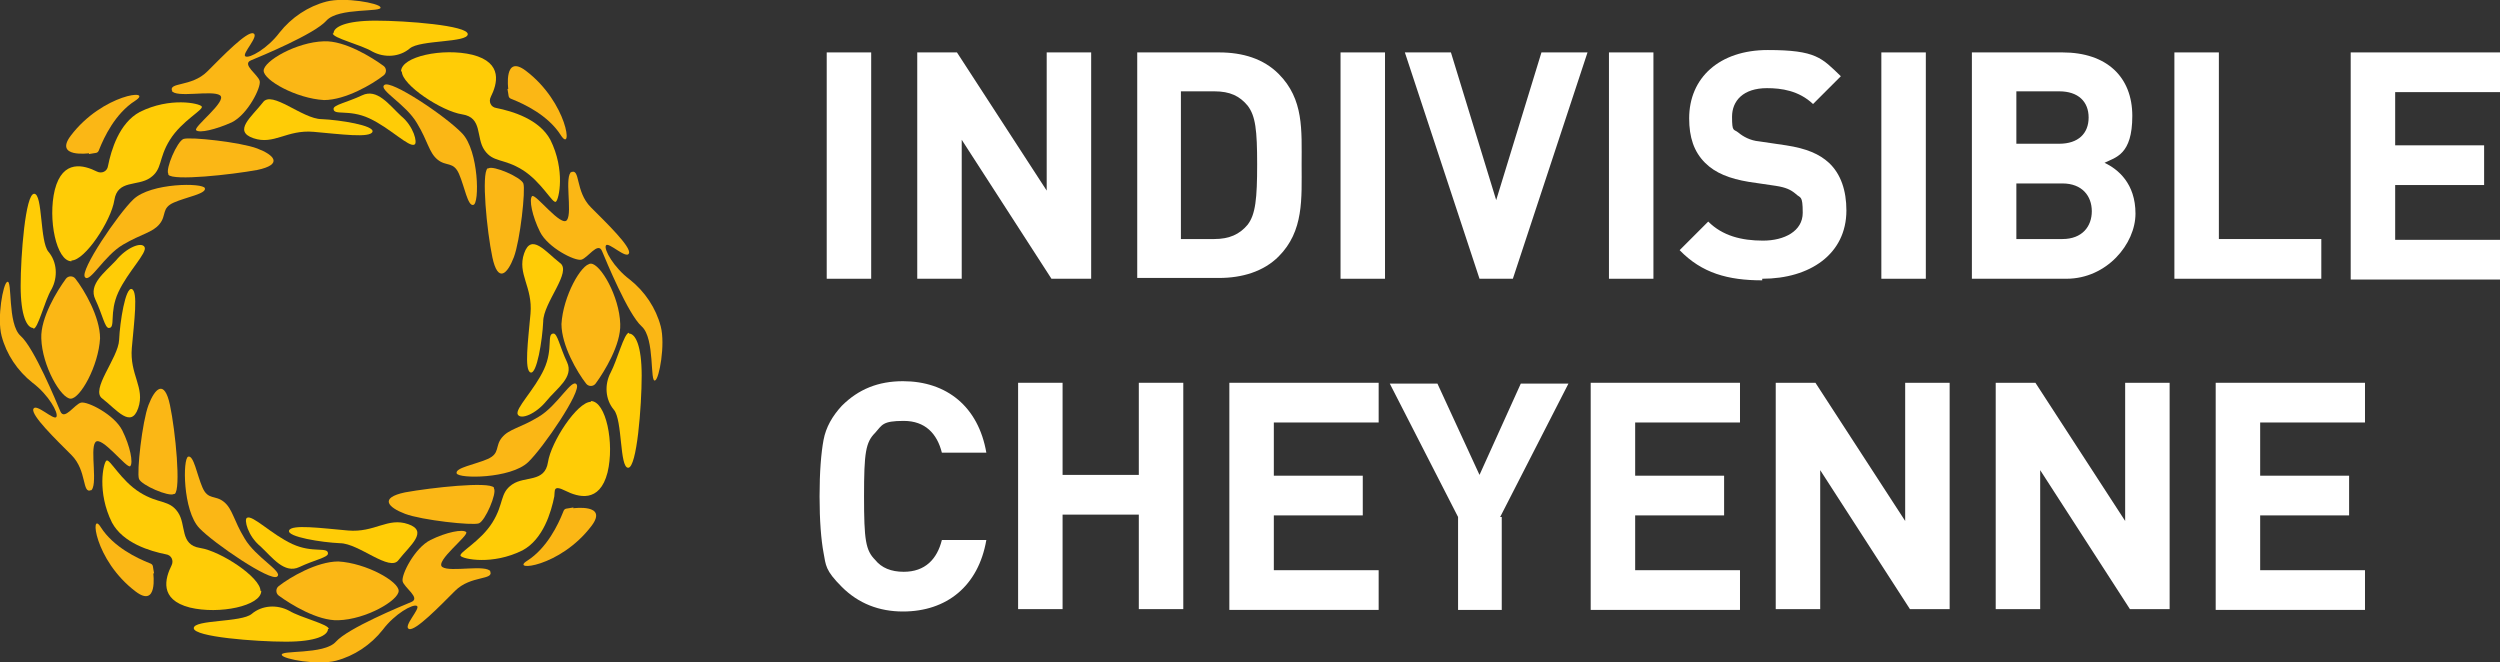 <svg xmlns="http://www.w3.org/2000/svg" id="Layer_1" viewBox="0 0 314.8 83.4"><rect x="0" y="0" width="314.8" height="83.4" fill="#333333" stroke="none"/><g><g><path d="M9.5,35.1c-.3-.4-.9-.4-1.2,0-1.1,1.5-3.2,4.9-3.1,7.5.1,3.5,2.5,7.6,3.7,7.6s0,0,0,0c0,0,0,0,0,0,1.2,0,3.5-4.1,3.7-7.6,0-2.7-2-6.1-3.1-7.5Z" fill="#fbb715"></path><path d="M9,32.9c-1.9,0-3-5.3-2.1-9,1-3.9,3.7-3.1,5.3-2.3.6.3,1.3,0,1.4-.7.4-2,1.4-5.4,4-6.8,3.8-1.9,7.5-1.1,7.8-.7s-2.5,1.8-4,4.2c-1.5,2.4-.9,3.7-2.5,4.8-1.6,1.1-4.1.2-4.5,2.8s-3.7,7.6-5.4,7.6Z" fill="#ffcc06"></path><path d="M4.2,41.3c-.8,0-1.6-1.5-1.6-5.3,0-3.8.6-11.6,1.7-11.6s.7,6,1.8,7.3c1.1,1.3,1.2,3.2.4,4.7-.9,1.5-1.7,5-2.3,5Z" fill="#ffcc06"></path><path d="M13.7,41.3c.9,0,0-1.9,1.2-4.5s3.7-5,3.3-5.7-2.3.1-3.6,1.7c-1.4,1.5-3.5,3-2.6,4.9.9,1.9,1.2,3.6,1.7,3.6Z" fill="#ffcc06"></path><path d="M10.7,34.9c.6.8,2.4-2.7,4.8-4.1s3.7-1.5,4.6-2.6.2-2,1.8-2.7c1.6-.7,4.1-1.1,3.9-1.8s-6.8-.7-9,1.4c-1.9,1.8-6.8,9-6.1,9.8Z" fill="#fbb715"></path><path d="M21.2,21.9c-.4-.6,1.1-4.1,1.9-4.4.8-.3,7.2.4,9.3,1.2s3.3,2,0,2.7c-3.3.6-10.6,1.4-11.2.6Z" fill="#fbb715"></path><path d="M21.7,11.5c-.6-1.2,2.4-.5,4.4-2.5s5-5.1,5.8-4.8c.8.3-1.5,2.6-1,2.9s2.8-1,4.3-3c1.5-1.9,3.6-3.3,5.9-3.9,2.3-.6,6.6.2,6.8.7.4.7-5.3,0-6.8,1.7-1.5,1.7-8.3,4.5-9.5,5-1.2.5.9,1.8,1.1,2.6s-1.5,4.2-3.5,5.2c-2,.9-4.1,1.4-4.5,1s4-3.7,3-4.4-5.6.4-6.1-.6Z" fill="#fbb715"></path><path d="M33.1,12.9c-1.4,1.8-3.8,3.6-1.2,4.5,2.6.9,4.2-1.1,7.6-.8,3.4.3,7.1.8,7.4,0s-4.1-1.5-6.4-1.6c-2.4,0-6.3-3.7-7.4-2.1Z" fill="#ffcc06"></path><path d="M11.2,19.4c.9-.2,1.1,0,1.3-.6.6-1.5,2-4.5,4.5-6.1s-4.1-.9-8.1,4.4c-2.1,2.8,2.3,2.2,2.3,2.2Z" fill="#fbb715"></path></g><g><path d="M48.3,9.5c.4-.3.4-.9,0-1.2-1.5-1.1-4.9-3.2-7.5-3.1-3.5.1-7.6,2.5-7.6,3.7s0,0,0,0c0,0,0,0,0,0,0,1.2,4.1,3.5,7.6,3.7,2.7,0,6.1-2,7.5-3.1Z" fill="#fbb715"></path><path d="M50.5,9c0-1.9,5.3-3,9-2.1,3.9,1,3.1,3.7,2.3,5.3-.3.6,0,1.3.7,1.4,2,.4,5.4,1.4,6.8,4,1.9,3.8,1.1,7.5.7,7.8s-1.8-2.5-4.2-4-3.7-.9-4.8-2.5c-1.1-1.6-.2-4.1-2.8-4.5-2.6-.4-7.6-3.7-7.6-5.4Z" fill="#ffcc06"></path><path d="M42,4.2c0-.8,1.5-1.6,5.3-1.6s11.6.6,11.6,1.7-6,.7-7.3,1.8c-1.3,1.1-3.2,1.2-4.7.4-1.5-.9-5-1.7-5-2.3Z" fill="#ffcc06"></path><path d="M42,13.7c0,.9,1.9,0,4.5,1.2,2.6,1.2,5,3.7,5.7,3.3.4-.2-.1-2.3-1.7-3.6-1.5-1.4-3-3.5-4.9-2.6s-3.6,1.2-3.6,1.7Z" fill="#ffcc06"></path><path d="M48.4,10.7c-.8.6,2.7,2.4,4.1,4.8,1.4,2.3,1.5,3.7,2.6,4.6s2,.2,2.7,1.8,1.1,4.1,1.8,3.9c.8-.1.7-6.8-1.4-9s-9-6.8-9.8-6.1Z" fill="#fbb715"></path><path d="M61.5,21.2c.6-.4,4.1,1.1,4.4,1.9s-.4,7.2-1.2,9.3c-.8,2.1-2,3.3-2.7,0s-1.4-10.6-.6-11.2Z" fill="#fbb715"></path><path d="M71.9,21.7c1.2-.6.5,2.4,2.5,4.4s5.1,5,4.8,5.8-2.6-1.5-2.9-1,1,2.8,3,4.3c1.9,1.5,3.3,3.6,3.9,5.9s-.2,6.6-.7,6.8c-.7.4,0-5.3-1.7-6.8-1.7-1.5-4.5-8.3-5-9.5s-1.8.9-2.6,1.1c-.8.2-4.2-1.5-5.2-3.5s-1.4-4.1-1-4.5,3.7,4,4.4,3-.4-5.6.6-6.1Z" fill="#fbb715"></path><path d="M70.5,33.1c-1.8-1.4-3.6-3.8-4.5-1.2s1.1,4.2.8,7.6-.8,7.1,0,7.4c.8.3,1.5-4.1,1.6-6.4,0-2.4,3.7-6.3,2.1-7.4Z" fill="#ffcc06"></path><path d="M63.9,11.2c.2.9,0,1.1.6,1.3,1.5.6,4.5,2,6.1,4.5s.9-4.1-4.4-8.1c-2.8-2.1-2.2,2.3-2.2,2.3Z" fill="#fbb715"></path></g><g><path d="M73.8,48.3c.3.4.9.4,1.2,0,1.1-1.5,3.2-4.9,3.1-7.5-.1-3.5-2.5-7.6-3.7-7.6s0,0,0,0c0,0,0,0,0,0-1.2,0-3.5,4.1-3.7,7.6,0,2.7,2,6.1,3.1,7.5Z" fill="#fbb715"></path><path d="M74.4,50.5c1.9,0,3,5.3,2.1,9-1,3.9-3.7,3.1-5.3,2.3s-1.3,0-1.4.7c-.4,2-1.4,5.4-4,6.8-3.8,1.9-7.5,1.1-7.8.7s2.5-1.8,4-4.2c1.5-2.4.9-3.7,2.5-4.8s4.1-.2,4.5-2.8,3.7-7.6,5.4-7.6Z" fill="#ffcc06"></path><path d="M79.2,42c.8,0,1.6,1.5,1.6,5.3s-.6,11.6-1.7,11.6-.7-6-1.8-7.3-1.2-3.2-.4-4.7,1.7-5,2.3-5Z" fill="#ffcc06"></path><path d="M69.7,42c-.9,0,0,1.9-1.2,4.5s-3.7,5-3.3,5.7,2.3-.1,3.6-1.7,3.5-3,2.6-4.9c-.9-1.9-1.2-3.6-1.7-3.6Z" fill="#ffcc06"></path><path d="M72.6,48.4c-.6-.8-2.4,2.7-4.8,4.1-2.3,1.4-3.7,1.5-4.6,2.6s-.2,2-1.8,2.7c-1.6.7-4.1,1.1-3.9,1.8s6.8.7,9-1.4c1.9-1.8,6.8-9,6.1-9.8Z" fill="#fbb715"></path><path d="M62.2,61.5c.4.6-1.1,4.1-1.9,4.4-.8.3-7.2-.4-9.3-1.2s-3.3-2,0-2.7c3.3-.6,10.6-1.4,11.2-.6Z" fill="#fbb715"></path><path d="M61.7,71.9c.6,1.2-2.4.5-4.4,2.5s-5,5.1-5.8,4.8,1.5-2.6,1-2.9-2.8,1-4.3,3c-1.5,1.9-3.6,3.3-5.9,3.9-2.3.6-6.6-.2-6.8-.7-.4-.7,5.3,0,6.8-1.7s8.3-4.5,9.5-5c1.2-.5-.9-1.8-1.1-2.6s1.5-4.2,3.5-5.2,4.1-1.4,4.5-1-4,3.7-3,4.4,5.6-.4,6.1.6Z" fill="#fbb715"></path><path d="M50.2,70.5c1.4-1.8,3.8-3.6,1.2-4.5-2.6-.9-4.2,1.1-7.6.8-3.4-.3-7.1-.8-7.4,0s4.1,1.5,6.4,1.6c2.4,0,6.3,3.7,7.4,2.1Z" fill="#ffcc06"></path><path d="M72.2,63.9c-.9.2-1.1,0-1.3.6-.6,1.5-2,4.5-4.5,6.1-2.3,1.4,4.1.9,8.1-4.4,2.1-2.8-2.3-2.2-2.3-2.2Z" fill="#fbb715"></path></g><g><path d="M35.1,73.8c-.4.3-.4.9,0,1.2,1.5,1.1,4.9,3.2,7.5,3.1,3.5-.1,7.6-2.5,7.6-3.7s0,0,0,0c0,0,0,0,0,0,0-1.2-4.1-3.5-7.6-3.7-2.7,0-6.1,2-7.5,3.1Z" fill="#fbb715"></path><path d="M32.9,74.4c0,1.9-5.3,3-9,2.1-3.9-1-3.1-3.7-2.3-5.3.3-.6,0-1.3-.7-1.4-2-.4-5.4-1.4-6.8-4-1.9-3.8-1.1-7.5-.7-7.8s1.8,2.5,4.2,4c2.4,1.5,3.7.9,4.8,2.5,1.1,1.6.2,4.1,2.8,4.5s7.6,3.7,7.6,5.4Z" fill="#ffcc06"></path><path d="M41.3,79.2c0,.8-1.5,1.6-5.3,1.6-3.8,0-11.6-.6-11.6-1.7s6-.7,7.3-1.8c1.3-1.1,3.2-1.2,4.7-.4,1.5.9,5,1.7,5,2.3Z" fill="#ffcc06"></path><path d="M41.3,69.7c0-.9-1.9,0-4.5-1.2-2.6-1.2-5-3.7-5.7-3.3-.4.2.1,2.3,1.7,3.6,1.5,1.4,3,3.5,4.9,2.6,1.9-.9,3.6-1.2,3.6-1.7Z" fill="#ffcc06"></path><path d="M34.9,72.6c.8-.6-2.7-2.4-4.1-4.8-1.4-2.3-1.5-3.7-2.6-4.6-1.1-.9-2-.2-2.7-1.8-.7-1.6-1.1-4.1-1.8-3.9s-.7,6.8,1.4,9c1.8,1.9,9,6.8,9.8,6.1Z" fill="#fbb715"></path><path d="M21.9,62.2c-.6.4-4.1-1.1-4.4-1.9s.4-7.2,1.2-9.3,2-3.3,2.7,0,1.4,10.6.6,11.2Z" fill="#fbb715"></path><path d="M11.5,61.7c-1.2.6-.5-2.4-2.5-4.4-2-2-5.1-5-4.8-5.8s2.6,1.5,2.9,1-1-2.8-3-4.3c-1.9-1.5-3.3-3.6-3.9-5.9-.6-2.3.2-6.6.7-6.8.7-.4,0,5.3,1.7,6.8,1.7,1.5,4.5,8.3,5,9.5s1.8-.9,2.6-1.1,4.2,1.5,5.2,3.5,1.4,4.1,1,4.5-3.7-4-4.4-3c-.7.9.4,5.6-.6,6.1Z" fill="#fbb715"></path><path d="M12.9,50.2c1.8,1.4,3.6,3.8,4.5,1.2s-1.1-4.2-.8-7.6.8-7.1,0-7.4-1.5,4.1-1.6,6.4-3.7,6.3-2.1,7.4Z" fill="#ffcc06"></path><path d="M19.4,72.2c-.2-.9,0-1.1-.6-1.3-1.5-.6-4.5-2-6.1-4.5-1.4-2.3-.9,4.1,4.4,8.1,2.8,2.1,2.2-2.3,2.2-2.3Z" fill="#fbb715"></path></g></g><g><path d="M104.1,35.1V6.6h5.6v28.5h-5.6Z" fill="#fff"></path><path d="M132.4,35.1l-11.3-17.5v17.5h-5.6V6.6h5l11.3,17.4V6.6h5.6v28.5h-5Z" fill="#fff"></path><path d="M161,32.3c-1.9,1.9-4.6,2.7-7.5,2.7h-10.3V6.6h10.3c3,0,5.6.8,7.5,2.7,3.2,3.2,2.9,7.1,2.9,11.4s.3,8.4-2.9,11.6ZM157.1,13.3c-1-1.2-2.2-1.8-4.2-1.8h-4.2v18.6h4.2c1.9,0,3.2-.6,4.2-1.8,1-1.3,1.2-3.3,1.2-7.6s-.2-6.1-1.2-7.4Z" fill="#fff"></path><path d="M168.8,35.1V6.6h5.6v28.5h-5.6Z" fill="#fff"></path><path d="M190.5,35.1h-4.2l-9.4-28.5h5.8l5.7,18.6,5.7-18.6h5.8l-9.4,28.5Z" fill="#fff"></path><path d="M202.6,35.1V6.6h5.6v28.5h-5.6Z" fill="#fff"></path><path d="M221.9,35.3c-4.3,0-7.6-.9-10.4-3.8l3.6-3.6c1.8,1.8,4.2,2.4,6.9,2.4s5-1.2,5-3.5-.3-1.8-.9-2.4c-.6-.5-1.2-.8-2.5-1l-3.4-.5c-2.4-.4-4.2-1.1-5.5-2.4-1.4-1.4-2-3.2-2-5.6,0-5.1,3.8-8.6,9.9-8.6s6.8,1,9.2,3.3l-3.5,3.5c-1.8-1.7-4-2-5.8-2-3,0-4.4,1.6-4.4,3.6s.2,1.5.8,2c.6.5,1.5,1,2.6,1.1l3.4.5c2.6.4,4.2,1.1,5.4,2.2,1.5,1.4,2.2,3.5,2.2,6,0,5.5-4.6,8.6-10.6,8.6Z" fill="#fff"></path><path d="M236.9,35.1V6.6h5.6v28.5h-5.6Z" fill="#fff"></path><path d="M260.2,35.1h-11.9V6.6h11.4c5.6,0,8.8,3.1,8.8,8s-2.1,5.2-3.5,5.9c1.7.8,3.9,2.6,3.9,6.4s-3.6,8.2-8.7,8.2ZM259.3,11.5h-5.4v6.6h5.4c2.4,0,3.7-1.3,3.7-3.3s-1.3-3.3-3.7-3.3ZM259.7,23.1h-5.8v7h5.8c2.5,0,3.7-1.6,3.7-3.5s-1.2-3.5-3.7-3.5Z" fill="#fff"></path><path d="M273.8,35.1V6.6h5.6v23.5h12.9v5h-18.5Z" fill="#fff"></path><path d="M296,35.1V6.6h18.8v5h-13.2v6.7h11.2v5h-11.2v6.9h13.2v5h-18.8Z" fill="#fff"></path><path d="M113.7,77c-3,0-5.6-1-7.7-3.1s-2-2.7-2.3-4.3-.5-4-.5-7.1.2-5.5.5-7.1c.3-1.6,1.1-3,2.3-4.3,2.1-2.1,4.6-3.1,7.7-3.1,5.5,0,9.5,3.2,10.5,9h-5.6c-.6-2.4-2.1-4-4.8-4s-2.7.5-3.6,1.5c-1.2,1.2-1.4,2.5-1.4,8s.2,6.8,1.4,8c.8,1,2,1.5,3.6,1.5,2.7,0,4.2-1.6,4.8-4h5.6c-1,5.8-5,9-10.5,9Z" fill="#fff"></path><path d="M143.4,76.7v-11.9h-9.6v11.9h-5.6v-28.5h5.6v11.6h9.6v-11.6h5.6v28.5h-5.6Z" fill="#fff"></path><path d="M154.8,76.7v-28.5h18.8v5h-13.2v6.7h11.2v5h-11.2v6.9h13.2v5h-18.8Z" fill="#fff"></path><path d="M189.1,65.1v11.7h-5.5v-11.7l-8.6-16.8h6l5.3,11.5,5.2-11.5h6l-8.6,16.8Z" fill="#fff"></path><path d="M200.3,76.7v-28.5h18.8v5h-13.2v6.7h11.2v5h-11.2v6.9h13.2v5h-18.8Z" fill="#fff"></path><path d="M240.5,76.7l-11.3-17.5v17.5h-5.6v-28.5h5l11.3,17.4v-17.4h5.6v28.5h-5Z" fill="#fff"></path><path d="M268.2,76.7l-11.3-17.5v17.5h-5.6v-28.5h5l11.3,17.4v-17.4h5.6v28.5h-5Z" fill="#fff"></path><path d="M279,76.7v-28.5h18.8v5h-13.2v6.7h11.2v5h-11.2v6.9h13.2v5h-18.8Z" fill="#fff"></path></g></svg>